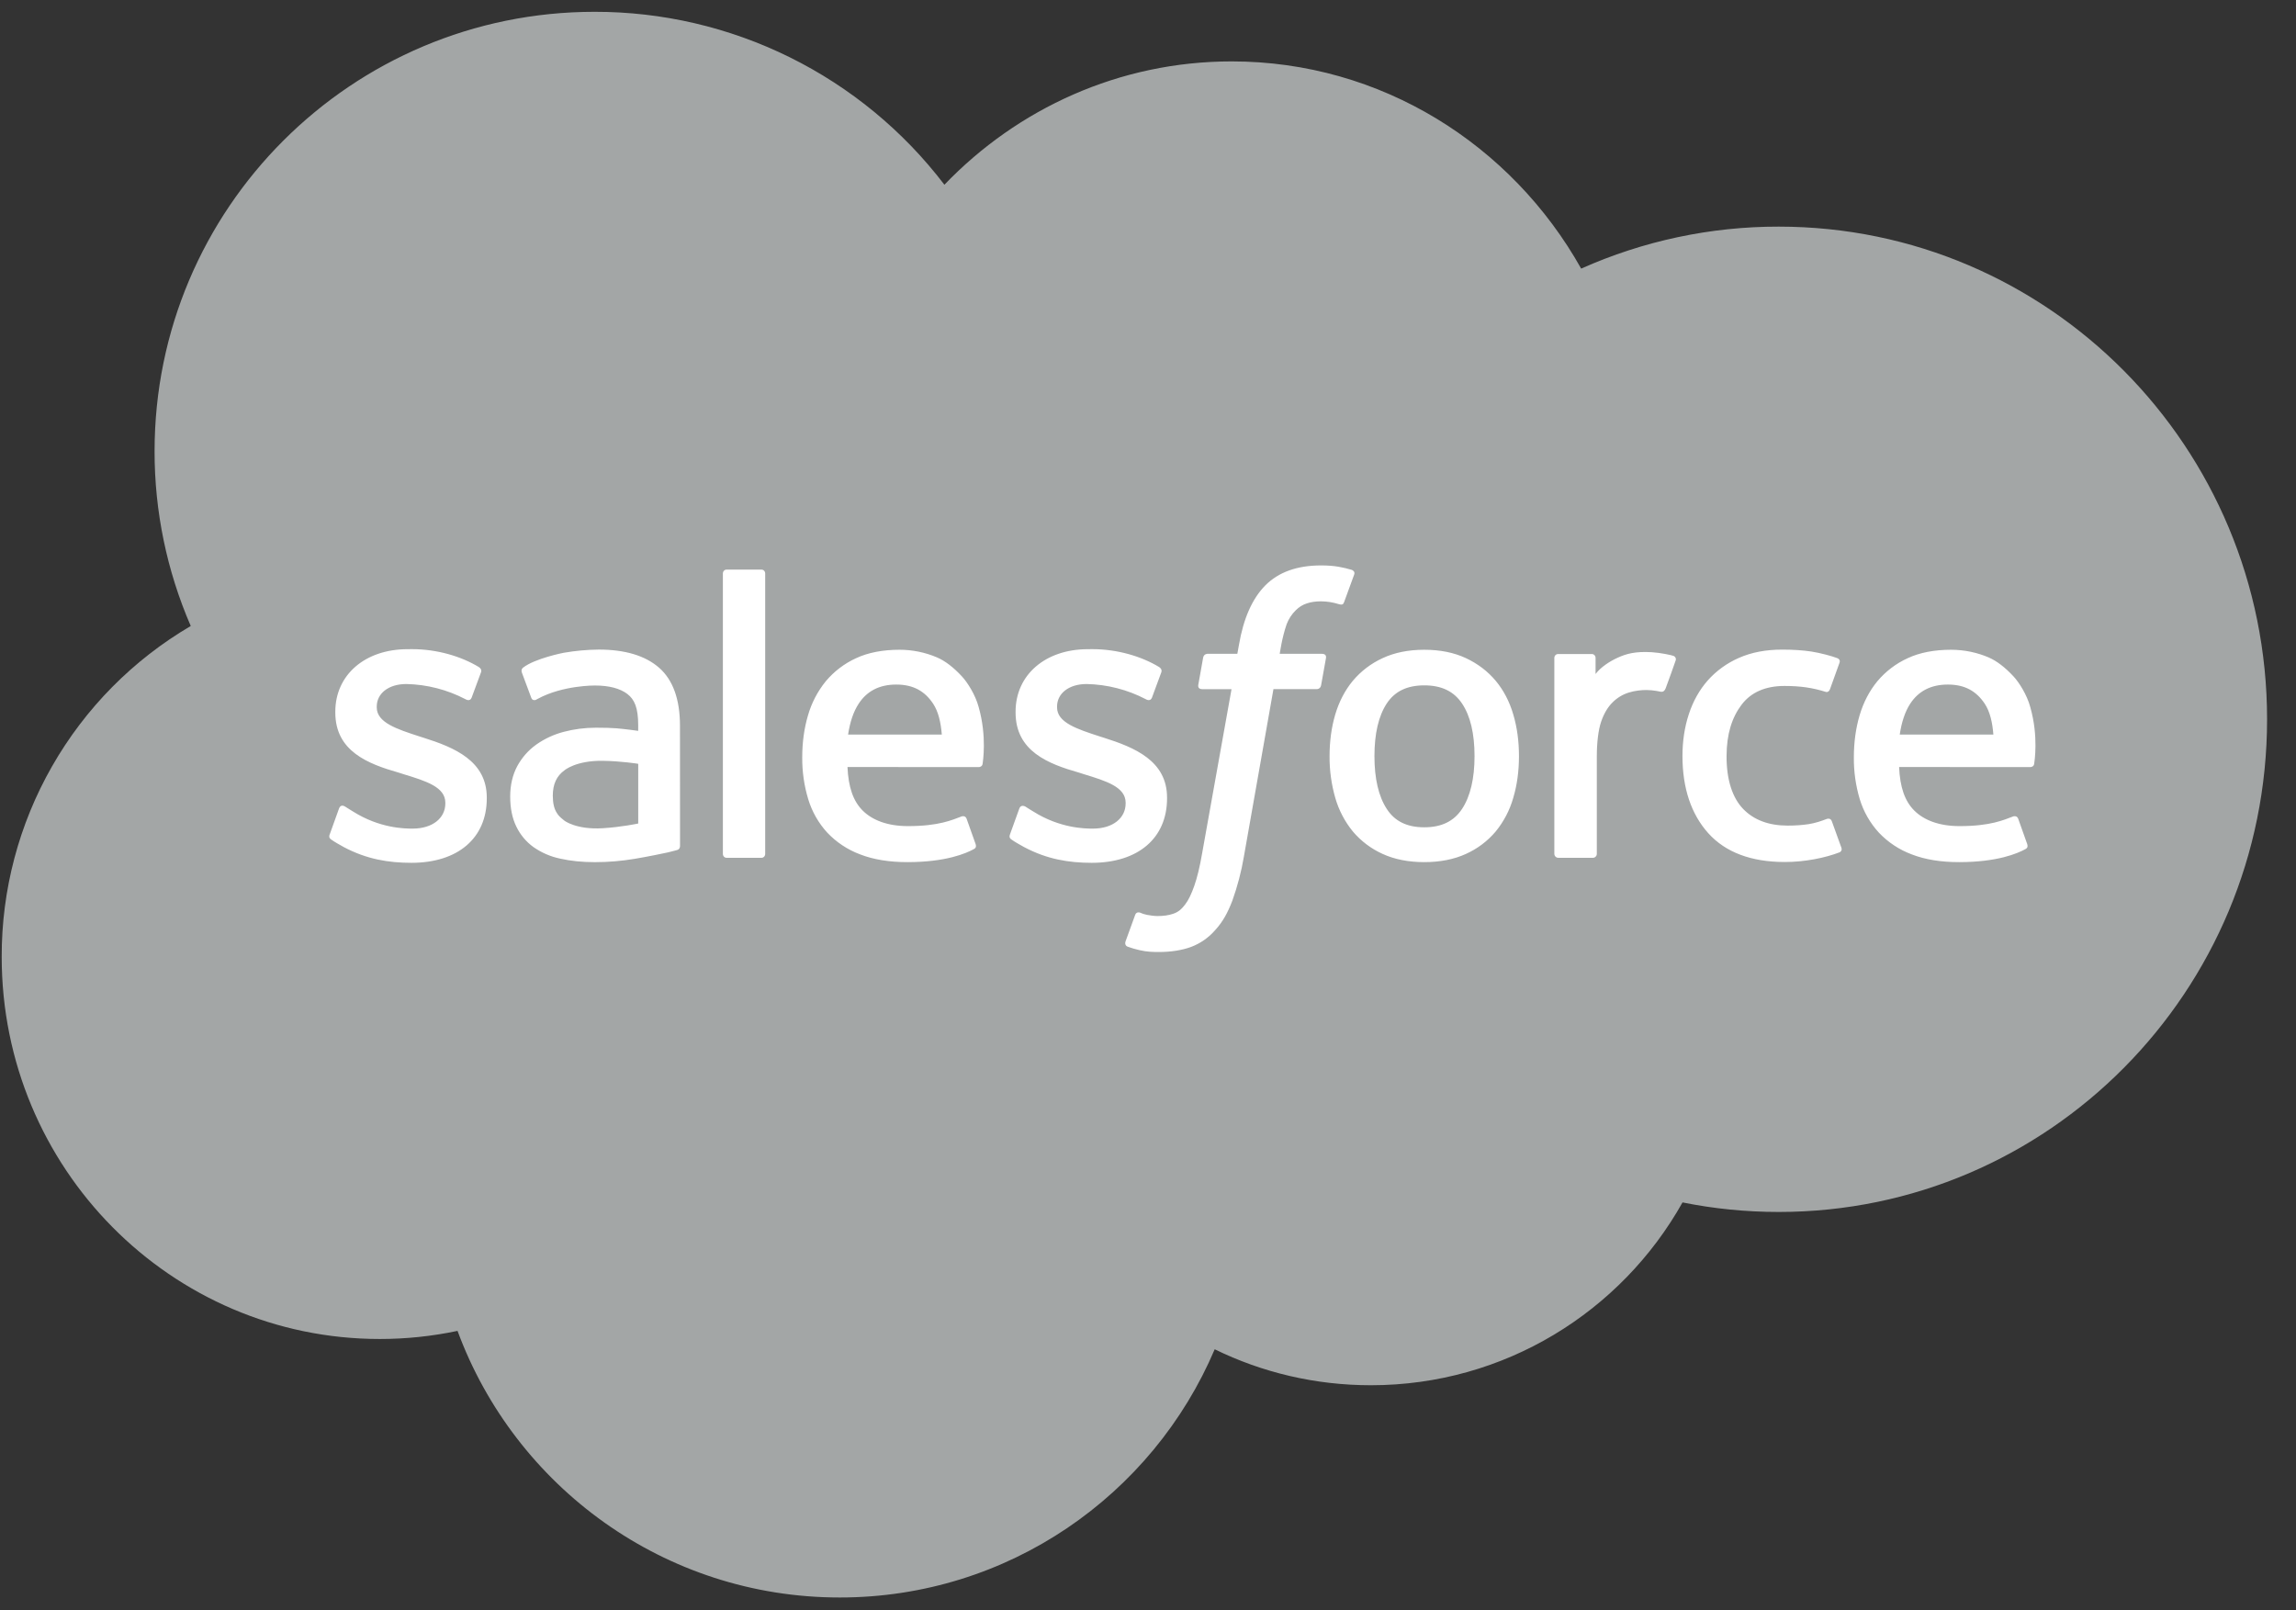 <svg width="77" height="54" viewBox="0 0 77 54" fill="none" xmlns="http://www.w3.org/2000/svg">
<rect x="0" y="0" width="77" height="54" fill="#333333" stroke="none"/>
<g clip-path="url(#clip0_2541_3748)">
<g clip-path="url(#clip1_2541_3748)">
<path fill-rule="evenodd" clip-rule="evenodd" d="M31.672 6.195C34.122 3.644 37.534 2.059 41.307 2.059C46.321 2.059 50.697 4.856 53.027 9.008C55.112 8.077 57.37 7.597 59.653 7.6C68.698 7.6 76.03 14.996 76.03 24.122C76.03 33.248 68.698 40.644 59.653 40.644C58.547 40.644 57.468 40.534 56.426 40.324C54.374 43.982 50.462 46.455 45.975 46.455C44.096 46.455 42.319 46.023 40.737 45.249C38.657 50.143 33.81 53.573 28.163 53.573C22.282 53.573 17.268 49.851 15.344 44.632C14.487 44.813 13.614 44.904 12.738 44.904C5.734 44.904 0.057 39.168 0.057 32.091C0.051 29.848 0.634 27.643 1.747 25.696C2.859 23.749 4.463 22.127 6.397 20.993C5.595 19.143 5.182 17.148 5.184 15.132C5.184 6.993 11.791 0.396 19.94 0.396C22.21 0.393 24.45 0.915 26.486 1.921C28.521 2.927 30.296 4.39 31.672 6.195Z" fill="#A3A6A6"/>
<path fill-rule="evenodd" clip-rule="evenodd" d="M11.061 27.972L11.368 27.119C11.417 26.973 11.528 27.021 11.572 27.048C11.658 27.099 11.72 27.145 11.83 27.209C12.736 27.782 13.575 27.788 13.837 27.788C14.515 27.788 14.935 27.429 14.935 26.944V26.919C14.935 26.393 14.287 26.193 13.538 25.964L13.372 25.911C12.344 25.618 11.245 25.195 11.245 23.894V23.867C11.245 22.633 12.241 21.771 13.667 21.771L13.823 21.77C14.661 21.77 15.47 22.013 16.057 22.369C16.11 22.402 16.162 22.463 16.132 22.545L15.816 23.398C15.76 23.544 15.608 23.447 15.608 23.447C14.996 23.128 14.319 22.954 13.629 22.939C13.024 22.939 12.635 23.26 12.635 23.695V23.723C12.635 24.231 13.302 24.448 14.074 24.699L14.207 24.741C15.232 25.065 16.325 25.514 16.325 26.747V26.773C16.325 28.107 15.356 28.935 13.799 28.935C13.033 28.935 12.301 28.817 11.527 28.406C11.381 28.321 11.236 28.248 11.093 28.144C11.078 28.123 11.012 28.097 11.06 27.972H11.061ZM33.875 27.972L34.183 27.119C34.228 26.979 34.358 27.031 34.386 27.048C34.471 27.101 34.534 27.145 34.644 27.209C35.551 27.782 36.389 27.788 36.653 27.788C37.329 27.788 37.75 27.429 37.75 26.944V26.919C37.75 26.393 37.103 26.193 36.354 25.964L36.188 25.911C35.158 25.618 34.059 25.195 34.059 23.894V23.867C34.059 22.633 35.056 21.771 36.482 21.771L36.637 21.77C37.475 21.77 38.285 22.013 38.873 22.369C38.924 22.402 38.976 22.463 38.947 22.545C38.918 22.62 38.659 23.318 38.632 23.398C38.574 23.544 38.424 23.447 38.424 23.447C37.812 23.128 37.134 22.954 36.444 22.939C35.839 22.939 35.45 23.26 35.45 23.695V23.723C35.45 24.231 36.116 24.448 36.889 24.699L37.022 24.741C38.047 25.065 39.139 25.514 39.139 26.747V26.773C39.139 28.107 38.171 28.935 36.613 28.935C35.847 28.935 35.115 28.817 34.342 28.406C34.195 28.321 34.051 28.248 33.907 28.144C33.892 28.123 33.827 28.097 33.875 27.972ZM50.75 23.96C50.878 24.389 50.941 24.86 50.941 25.357C50.941 25.856 50.878 26.325 50.75 26.754C50.633 27.168 50.432 27.552 50.16 27.885C49.888 28.208 49.546 28.465 49.16 28.638C48.761 28.82 48.292 28.912 47.766 28.912C47.239 28.912 46.769 28.82 46.371 28.638C45.986 28.465 45.644 28.208 45.371 27.885C45.099 27.552 44.898 27.168 44.78 26.755C44.65 26.301 44.585 25.83 44.589 25.357C44.589 24.859 44.653 24.389 44.78 23.96C44.908 23.528 45.107 23.147 45.37 22.83C45.643 22.506 45.985 22.246 46.371 22.07C46.769 21.884 47.237 21.79 47.766 21.79C48.294 21.79 48.762 21.884 49.16 22.07C49.557 22.256 49.894 22.511 50.16 22.83C50.425 23.147 50.624 23.528 50.75 23.96ZM49.451 25.357C49.451 24.604 49.311 24.011 49.034 23.596C48.759 23.184 48.344 22.984 47.766 22.984C47.187 22.984 46.775 23.184 46.504 23.596C46.233 24.011 46.094 24.604 46.094 25.357C46.094 26.11 46.233 26.707 46.506 27.125C46.775 27.543 47.187 27.744 47.766 27.744C48.344 27.744 48.759 27.542 49.034 27.125C49.309 26.707 49.451 26.11 49.451 25.357ZM61.434 27.543L61.753 28.425C61.794 28.533 61.701 28.58 61.701 28.58C61.208 28.771 60.524 28.908 59.858 28.908C58.73 28.908 57.866 28.583 57.289 27.941C56.716 27.302 56.424 26.432 56.424 25.352C56.424 24.853 56.496 24.38 56.637 23.952C56.778 23.52 56.99 23.14 57.269 22.822C57.559 22.496 57.917 22.237 58.317 22.063C58.733 21.878 59.221 21.785 59.766 21.785C60.134 21.785 60.462 21.807 60.743 21.849C61.042 21.895 61.442 22.003 61.611 22.069C61.642 22.08 61.727 22.122 61.692 22.222C61.569 22.569 61.485 22.795 61.372 23.111C61.322 23.245 61.22 23.2 61.22 23.2C60.792 23.066 60.382 23.004 59.846 23.004C59.202 23.004 58.718 23.219 58.403 23.638C58.084 24.061 57.905 24.615 57.903 25.352C57.9 26.161 58.103 26.76 58.462 27.131C58.82 27.5 59.32 27.687 59.95 27.687C60.205 27.687 60.446 27.671 60.663 27.637C60.877 27.602 61.078 27.536 61.268 27.462C61.268 27.462 61.39 27.416 61.434 27.543ZM68.089 23.715C68.373 24.707 68.225 25.563 68.22 25.611C68.209 25.724 68.093 25.725 68.093 25.725L63.69 25.722C63.717 26.391 63.878 26.865 64.202 27.186C64.52 27.501 65.025 27.703 65.709 27.704C66.754 27.706 67.2 27.496 67.517 27.379C67.517 27.379 67.637 27.336 67.683 27.455L67.97 28.262C68.028 28.398 67.981 28.445 67.932 28.472C67.656 28.624 66.988 28.909 65.715 28.912C65.097 28.914 64.56 28.826 64.117 28.654C63.696 28.498 63.317 28.247 63.009 27.921C62.715 27.6 62.497 27.218 62.37 26.801C62.234 26.345 62.167 25.872 62.172 25.396C62.172 24.897 62.236 24.423 62.364 23.991C62.493 23.554 62.694 23.17 62.96 22.846C63.237 22.517 63.583 22.252 63.975 22.074C64.379 21.883 64.879 21.79 65.429 21.79C65.9 21.79 66.33 21.892 66.689 22.046C66.964 22.164 67.242 22.378 67.526 22.683C67.706 22.876 67.979 23.298 68.089 23.715ZM63.711 24.634H66.851C66.819 24.231 66.74 23.868 66.559 23.596C66.283 23.184 65.903 22.957 65.325 22.957C64.747 22.957 64.336 23.184 64.064 23.596C63.887 23.868 63.773 24.216 63.711 24.634ZM32.822 23.715C33.104 24.707 32.959 25.563 32.954 25.611C32.942 25.724 32.826 25.725 32.826 25.725L28.422 25.722C28.451 26.391 28.61 26.865 28.935 27.186C29.253 27.501 29.758 27.703 30.441 27.704C31.487 27.706 31.934 27.496 32.25 27.379C32.25 27.379 32.371 27.336 32.416 27.455L32.703 28.262C32.761 28.398 32.715 28.445 32.666 28.472C32.389 28.624 31.719 28.909 30.448 28.912C29.83 28.914 29.292 28.826 28.85 28.654C28.429 28.498 28.05 28.247 27.742 27.921C27.448 27.6 27.231 27.217 27.105 26.801C26.967 26.346 26.9 25.872 26.904 25.396C26.904 24.897 26.969 24.423 27.097 23.991C27.217 23.573 27.42 23.184 27.694 22.846C27.97 22.517 28.316 22.253 28.707 22.074C29.113 21.883 29.613 21.79 30.161 21.79C30.595 21.789 31.024 21.876 31.423 22.046C31.698 22.164 31.976 22.378 32.259 22.683C32.439 22.876 32.712 23.298 32.822 23.715ZM28.442 24.634H31.585C31.552 24.231 31.473 23.868 31.292 23.596C31.018 23.184 30.636 22.957 30.058 22.957C29.48 22.957 29.069 23.184 28.799 23.596C28.619 23.868 28.506 24.216 28.442 24.634ZM20.677 24.424C20.677 24.424 21.024 24.455 21.403 24.51V24.324C21.403 23.736 21.281 23.46 21.041 23.274C20.795 23.087 20.427 22.989 19.952 22.989C19.952 22.989 18.88 22.976 18.033 23.436C17.994 23.46 17.961 23.473 17.961 23.473C17.961 23.473 17.855 23.51 17.817 23.401L17.505 22.564C17.457 22.443 17.544 22.389 17.544 22.389C17.941 22.079 18.901 21.892 18.901 21.892C19.291 21.824 19.686 21.788 20.082 21.784C20.961 21.784 21.641 21.988 22.104 22.393C22.568 22.799 22.804 23.454 22.804 24.336L22.806 28.364C22.806 28.364 22.815 28.481 22.705 28.507C22.705 28.507 22.543 28.552 22.398 28.586C22.25 28.62 21.72 28.728 21.287 28.801C20.845 28.875 20.398 28.913 19.95 28.913C19.522 28.913 19.13 28.873 18.784 28.794C18.462 28.727 18.157 28.594 17.887 28.405C17.642 28.227 17.445 27.99 17.314 27.716C17.179 27.44 17.11 27.101 17.11 26.711C17.11 26.328 17.191 25.986 17.346 25.695C17.503 25.406 17.717 25.161 17.986 24.969C18.264 24.773 18.575 24.629 18.904 24.543C19.247 24.452 19.612 24.404 19.989 24.404C20.266 24.404 20.497 24.41 20.677 24.424ZM18.924 27.518C18.922 27.518 19.319 27.83 20.215 27.775C20.845 27.737 21.404 27.617 21.404 27.617V25.615C21.404 25.615 20.84 25.523 20.208 25.514C19.311 25.503 18.929 25.833 18.932 25.832C18.668 26.02 18.539 26.298 18.539 26.683C18.539 26.93 18.583 27.123 18.672 27.258C18.727 27.346 18.752 27.38 18.924 27.518ZM56.194 22.155C56.153 22.276 55.939 22.879 55.862 23.079C55.834 23.155 55.787 23.208 55.702 23.199C55.702 23.199 55.449 23.14 55.218 23.14C55.059 23.14 54.832 23.16 54.628 23.224C54.423 23.287 54.236 23.399 54.085 23.55C53.923 23.706 53.793 23.924 53.698 24.198C53.602 24.474 53.552 24.913 53.552 25.353V28.634C53.552 28.651 53.549 28.669 53.542 28.685C53.535 28.701 53.526 28.716 53.513 28.728C53.501 28.741 53.486 28.75 53.47 28.757C53.454 28.764 53.437 28.767 53.419 28.767H52.263C52.246 28.768 52.228 28.764 52.212 28.758C52.195 28.751 52.18 28.741 52.168 28.729C52.155 28.717 52.145 28.702 52.138 28.686C52.131 28.669 52.127 28.652 52.127 28.634V22.066C52.127 21.992 52.181 21.933 52.255 21.933H53.383C53.457 21.933 53.51 21.992 53.51 22.066V22.603C53.679 22.377 53.982 22.177 54.255 22.055C54.529 21.93 54.836 21.838 55.39 21.872C55.678 21.889 56.053 21.968 56.129 21.997C56.143 22.003 56.157 22.012 56.168 22.023C56.179 22.034 56.188 22.048 56.195 22.062C56.201 22.077 56.204 22.093 56.204 22.109C56.204 22.125 56.2 22.14 56.194 22.155ZM45.334 19.111C45.365 19.124 45.449 19.165 45.416 19.264L45.078 20.189C45.049 20.259 45.031 20.3 44.887 20.257C44.697 20.198 44.499 20.167 44.3 20.166C44.126 20.166 43.968 20.188 43.828 20.235C43.688 20.28 43.562 20.358 43.459 20.462C43.323 20.595 43.217 20.755 43.15 20.933C42.988 21.398 42.926 21.894 42.917 21.926H44.325C44.444 21.926 44.481 21.981 44.469 22.068L44.305 22.983C44.278 23.116 44.158 23.111 44.158 23.111H42.707L41.716 28.725C41.631 29.228 41.501 29.723 41.329 30.204C41.173 30.61 41.013 30.907 40.755 31.19C40.535 31.444 40.256 31.639 39.942 31.757C39.637 31.869 39.266 31.926 38.862 31.926C38.669 31.926 38.461 31.922 38.216 31.864C38.08 31.833 37.945 31.794 37.813 31.746C37.759 31.727 37.715 31.658 37.747 31.57C37.777 31.483 38.038 30.769 38.072 30.675C38.117 30.562 38.232 30.605 38.232 30.605C38.31 30.639 38.365 30.66 38.469 30.681C38.574 30.702 38.715 30.72 38.823 30.72C39.015 30.72 39.189 30.697 39.341 30.645C39.524 30.586 39.632 30.479 39.743 30.336C39.86 30.186 39.954 29.982 40.052 29.709C40.149 29.432 40.238 29.067 40.314 28.624L41.301 23.112H40.329C40.213 23.112 40.173 23.057 40.186 22.969L40.349 22.054C40.375 21.921 40.499 21.926 40.499 21.926H41.496L41.55 21.628C41.7 20.744 41.997 20.072 42.435 19.631C42.877 19.186 43.504 18.962 44.3 18.962C44.528 18.962 44.729 18.977 44.899 19.008C45.066 19.039 45.193 19.068 45.334 19.111ZM25.662 28.634C25.662 28.708 25.611 28.767 25.536 28.767H24.368C24.294 28.767 24.243 28.707 24.243 28.634V19.234C24.243 19.162 24.294 19.102 24.367 19.102H25.536C25.611 19.102 25.662 19.162 25.662 19.235V28.634Z" fill="white"/>
</g>
</g>
<defs>
<clipPath id="clip0_2541_3748">
<rect width="76.444" height="53.178" fill="white" transform="translate(0.056 0.396)"/>
</clipPath>
<clipPath id="clip1_2541_3748">
<rect width="76.443" height="53.178" fill="white" transform="translate(0.057 0.396)"/>
</clipPath>
</defs>
</svg>
